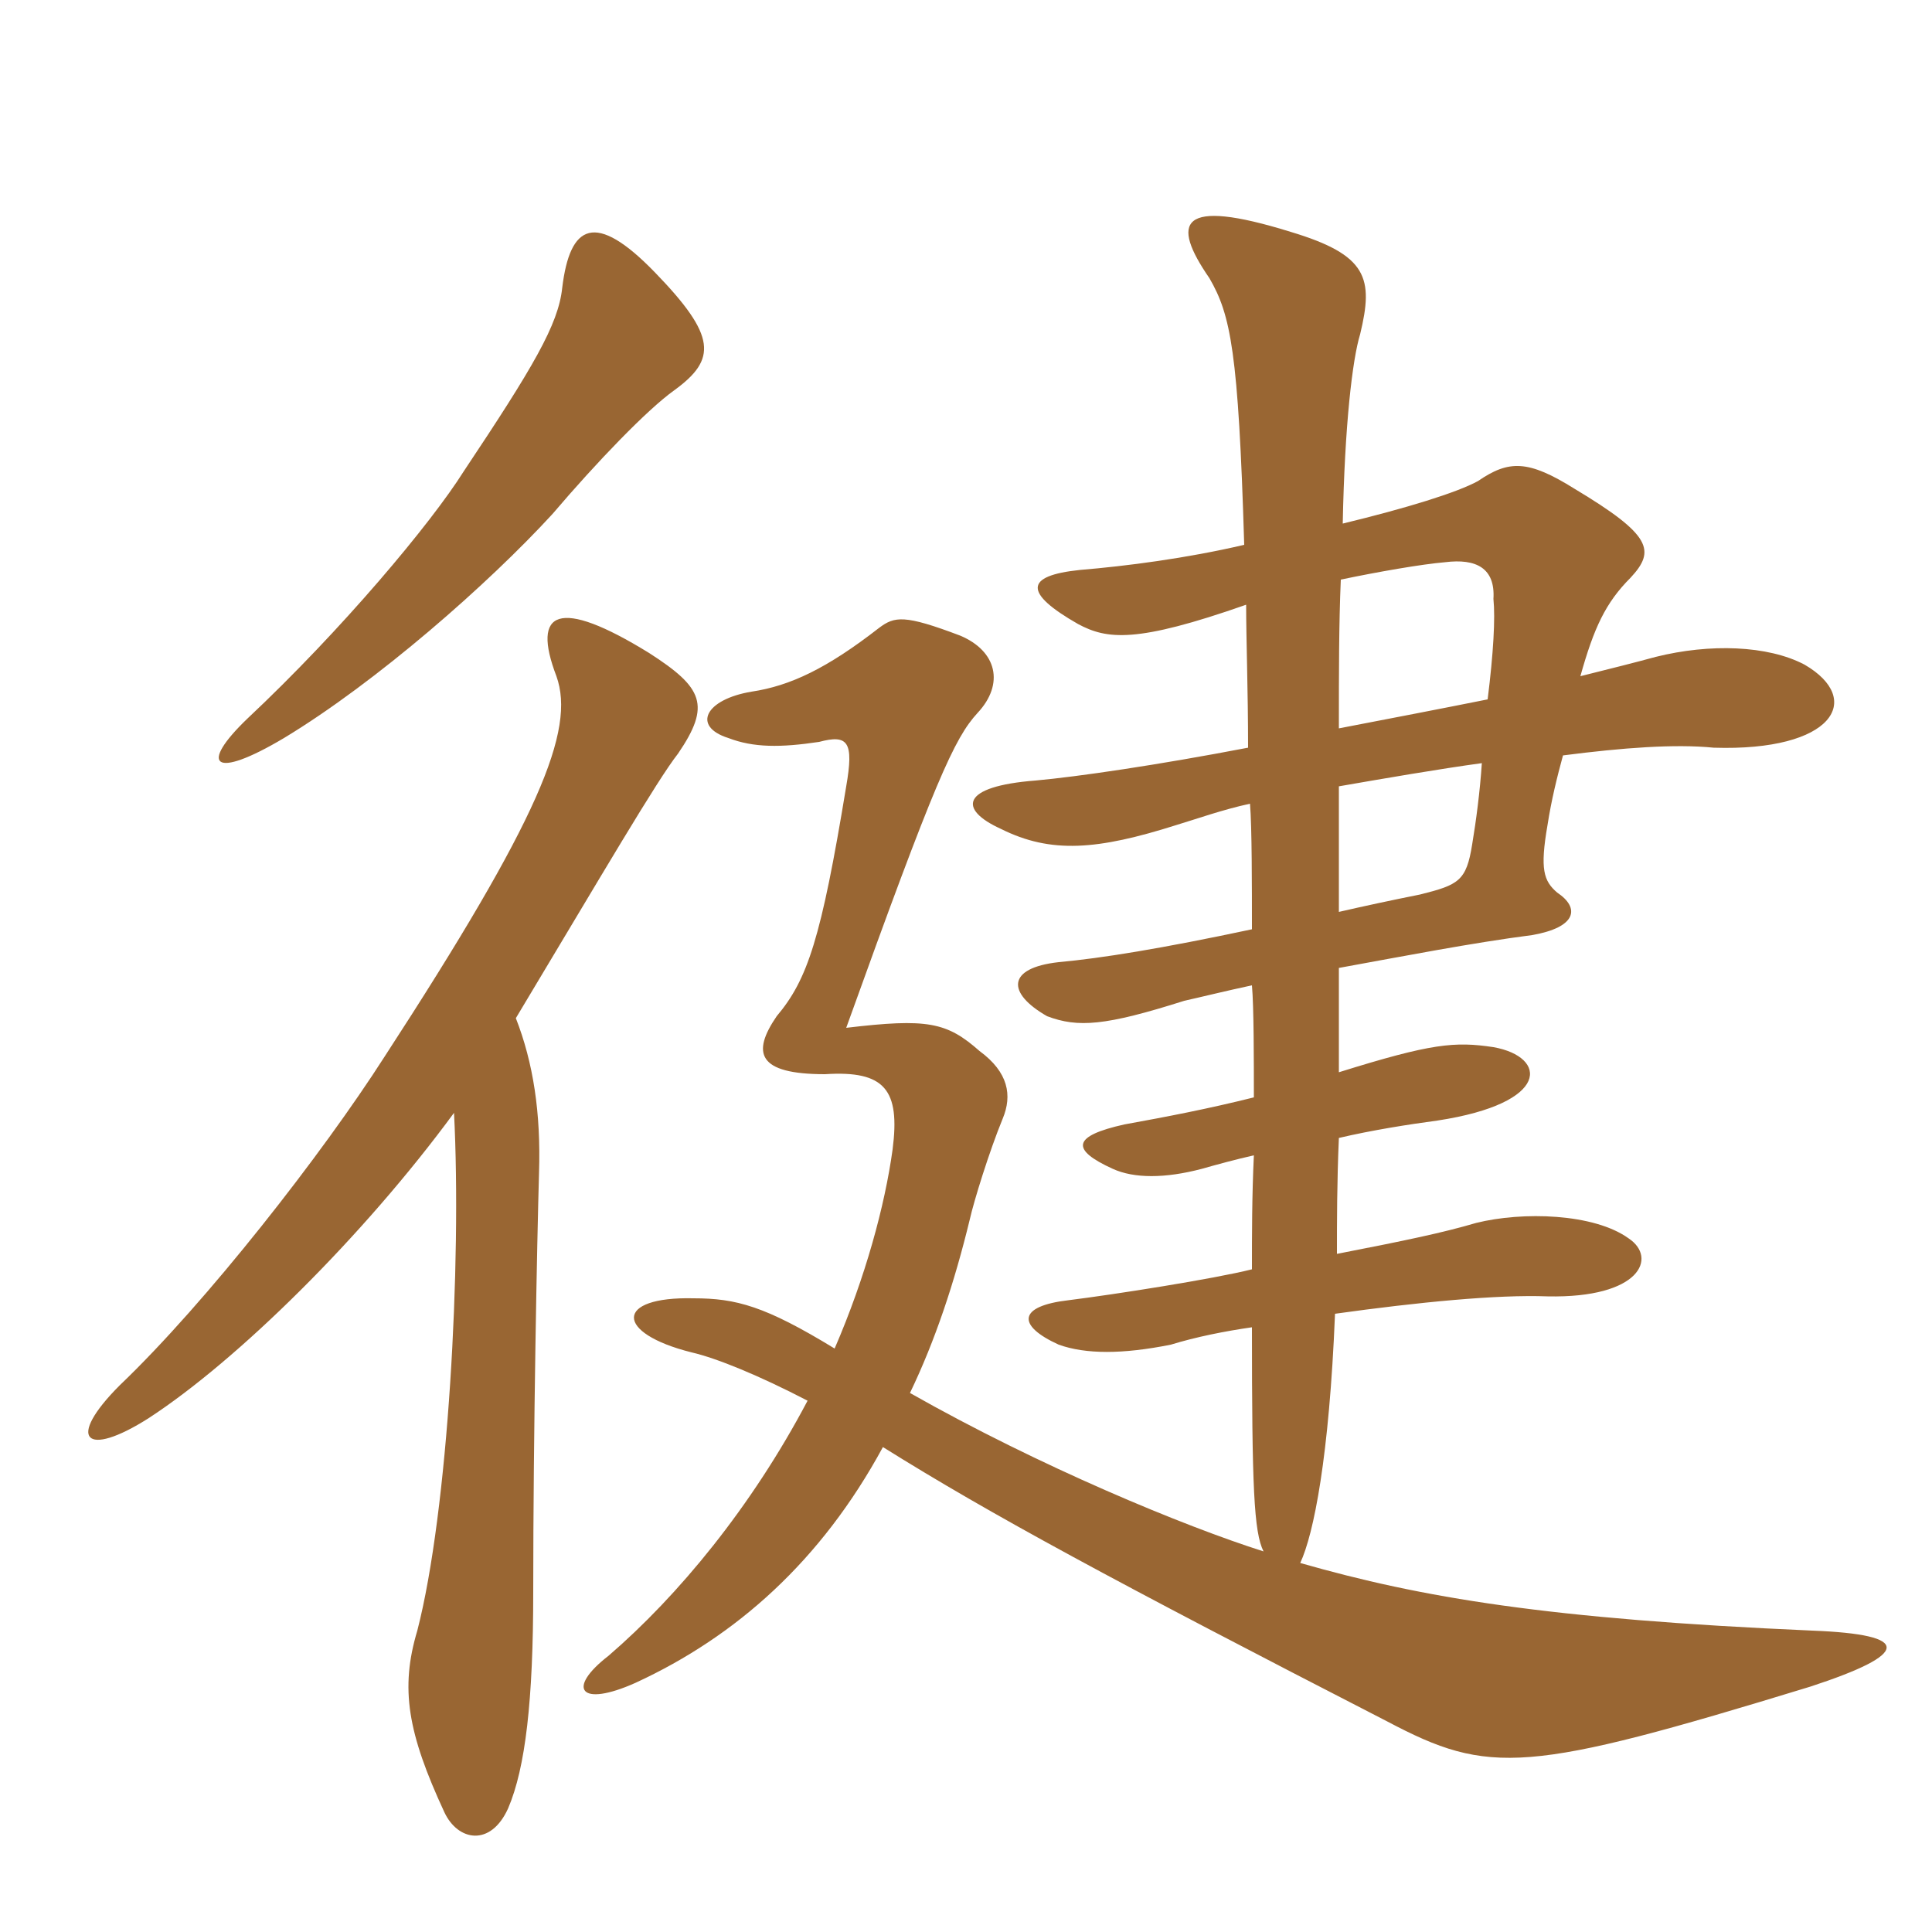 <svg xmlns="http://www.w3.org/2000/svg" xmlns:xlink="http://www.w3.org/1999/xlink" width="150" height="150"><path fill="#996633" padding="10" d="M52.35 30.30C55.65 27.90 55.65 26.10 50.85 21.15C46.20 16.35 44.25 17.40 43.65 22.35C43.35 25.20 41.40 28.50 36 36.60C33.45 40.65 26.55 48.90 19.20 55.80C15.45 59.40 16.50 60.60 22.05 57.30C29.25 52.95 37.95 45.30 42.90 39.90C46.35 35.85 50.25 31.80 52.35 30.30ZM40.05 79.05C46.80 67.80 51 60.60 52.65 58.50C55.20 54.75 54.60 53.40 50.40 50.70C43.35 46.35 41.25 47.40 43.20 52.50C44.70 56.70 41.85 63.60 29.85 82.05C25.05 89.55 16.05 101.10 9.30 107.55C5.10 111.75 6.60 113.25 11.55 110.10C18.45 105.60 28.20 96 35.25 86.40C35.85 98.10 34.80 117.30 32.40 126.60C31.05 131.10 31.65 134.55 34.50 140.70C35.55 142.95 38.10 143.40 39.45 140.40C40.80 137.25 41.40 132 41.40 123.60C41.40 111.15 41.70 96.30 41.85 91.05C42 86.40 41.40 82.50 40.05 79.05ZM115.50 54.30C111.75 55.05 107.85 55.80 103.95 56.55C103.95 52.20 103.95 48.45 104.10 45C106.95 44.40 110.40 43.80 112.20 43.65C114.60 43.35 116.10 44.10 115.95 46.50C116.10 48 115.95 50.70 115.50 54.30ZM103.95 70.80C103.95 67.65 103.95 64.50 103.95 61.05C107.40 60.45 111.75 59.70 115.05 59.25C114.90 61.50 114.60 63.75 114.30 65.55C113.85 68.40 113.25 68.70 110.25 69.45C108 69.90 105.90 70.35 103.95 70.80ZM103.95 83.25C103.95 80.85 103.95 78 103.95 75.15C108.90 74.25 114.30 73.20 118.95 72.60C122.40 72 122.70 70.50 120.90 69.30C119.85 68.40 119.55 67.50 120.15 64.05C120.45 62.10 120.90 60.30 121.35 58.65C126 58.05 130.05 57.75 133.05 58.05C142.35 58.35 144.75 54.30 140.10 51.60C137.25 50.10 132.75 49.95 128.55 51C126.90 51.45 125.10 51.90 122.70 52.50C123.75 48.75 124.65 46.80 126.60 44.85C128.55 42.75 128.25 41.55 122.25 37.95C118.65 35.70 117.15 35.70 114.75 37.35C113.10 38.25 109.20 39.45 104.25 40.65C104.40 33 105 27.90 105.60 25.95C106.65 21.60 106.20 19.80 100.20 18C91.50 15.30 90.90 17.25 93.90 21.60C95.55 24.45 96.15 27.30 96.60 42.30C92.10 43.35 87.45 43.95 83.85 44.25C79.50 44.70 79.50 46.05 83.70 48.45C85.95 49.65 88.20 49.95 96.75 46.95C96.75 49.65 96.90 53.55 96.90 58.05C89.85 59.40 83.70 60.30 80.40 60.60C74.55 61.05 74.40 62.85 77.70 64.35C81.60 66.30 85.20 66 91.35 64.05C92.85 63.60 94.95 62.85 97.05 62.40C97.20 64.20 97.20 68.85 97.20 72.15C90.15 73.65 85.50 74.40 82.20 74.70C78.15 75.15 78.15 77.10 81.30 78.90C83.70 79.80 85.80 79.65 91.95 77.70C93.30 77.40 95.10 76.95 97.20 76.50C97.35 78.15 97.35 82.35 97.35 85.20C93.75 86.10 90.60 86.70 87.30 87.30C83.25 88.20 83.10 89.25 86.40 90.75C88.05 91.50 90.45 91.50 93.30 90.75C94.35 90.45 96 90 97.35 89.70C97.20 92.85 97.20 95.85 97.20 98.55C94.20 99.30 86.55 100.50 82.95 100.95C79.05 101.40 78.90 102.90 82.20 104.40C84.30 105.15 87.15 105.15 90.90 104.40C92.85 103.80 95.10 103.35 97.20 103.05C97.20 115.50 97.35 118.95 98.10 120.45C91.95 118.50 80.70 113.85 70.65 108.15C72.60 104.10 74.10 99.60 75.30 94.65C75.60 93.30 76.80 89.40 77.85 86.85C78.60 85.05 78.30 83.25 76.05 81.60C73.50 79.35 72 79.05 65.70 79.80C72.60 60.60 74.10 57.30 75.90 55.35C78 53.10 77.40 50.55 74.55 49.35C70.20 47.70 69.45 47.85 68.25 48.75C64.20 51.90 61.35 53.25 58.35 53.70C54.75 54.30 53.70 56.40 56.55 57.30C58.50 58.05 60.60 58.05 63.60 57.60C65.85 57 66.30 57.60 65.70 61.05C63.75 72.90 62.70 76.05 60.30 78.90C58.35 81.75 58.80 83.40 64.05 83.40C68.70 83.10 69.90 84.60 69.30 89.25C68.70 93.60 67.20 99.15 64.80 104.70C59.40 101.40 57.15 100.80 53.85 100.80C47.70 100.65 47.70 103.50 53.70 105C55.65 105.45 58.95 106.80 62.70 108.75C58.35 117 52.65 123.90 47.25 128.55C43.95 131.10 45 132.60 49.35 130.65C57.15 127.05 63.75 121.20 68.55 112.35C76.95 117.60 86.40 122.70 107.70 133.65C115.65 137.85 118.50 137.70 140.55 130.95C148.35 128.40 148.50 126.90 140.70 126.60C120.15 125.70 110.40 124.05 100.95 121.35C102 119.10 103.20 113.10 103.65 102C110.10 101.10 116.25 100.50 120.15 100.65C127.35 100.80 128.70 97.65 126.45 96.15C123.75 94.20 118.20 94.05 114.60 94.95C112.05 95.70 109.20 96.30 103.80 97.35C103.80 94.80 103.80 91.80 103.95 88.35C106.50 87.75 109.35 87.30 111.60 87C120.45 85.65 120.15 82.05 115.95 81.30C112.95 80.85 111.15 81 103.95 83.25Z"/></svg>